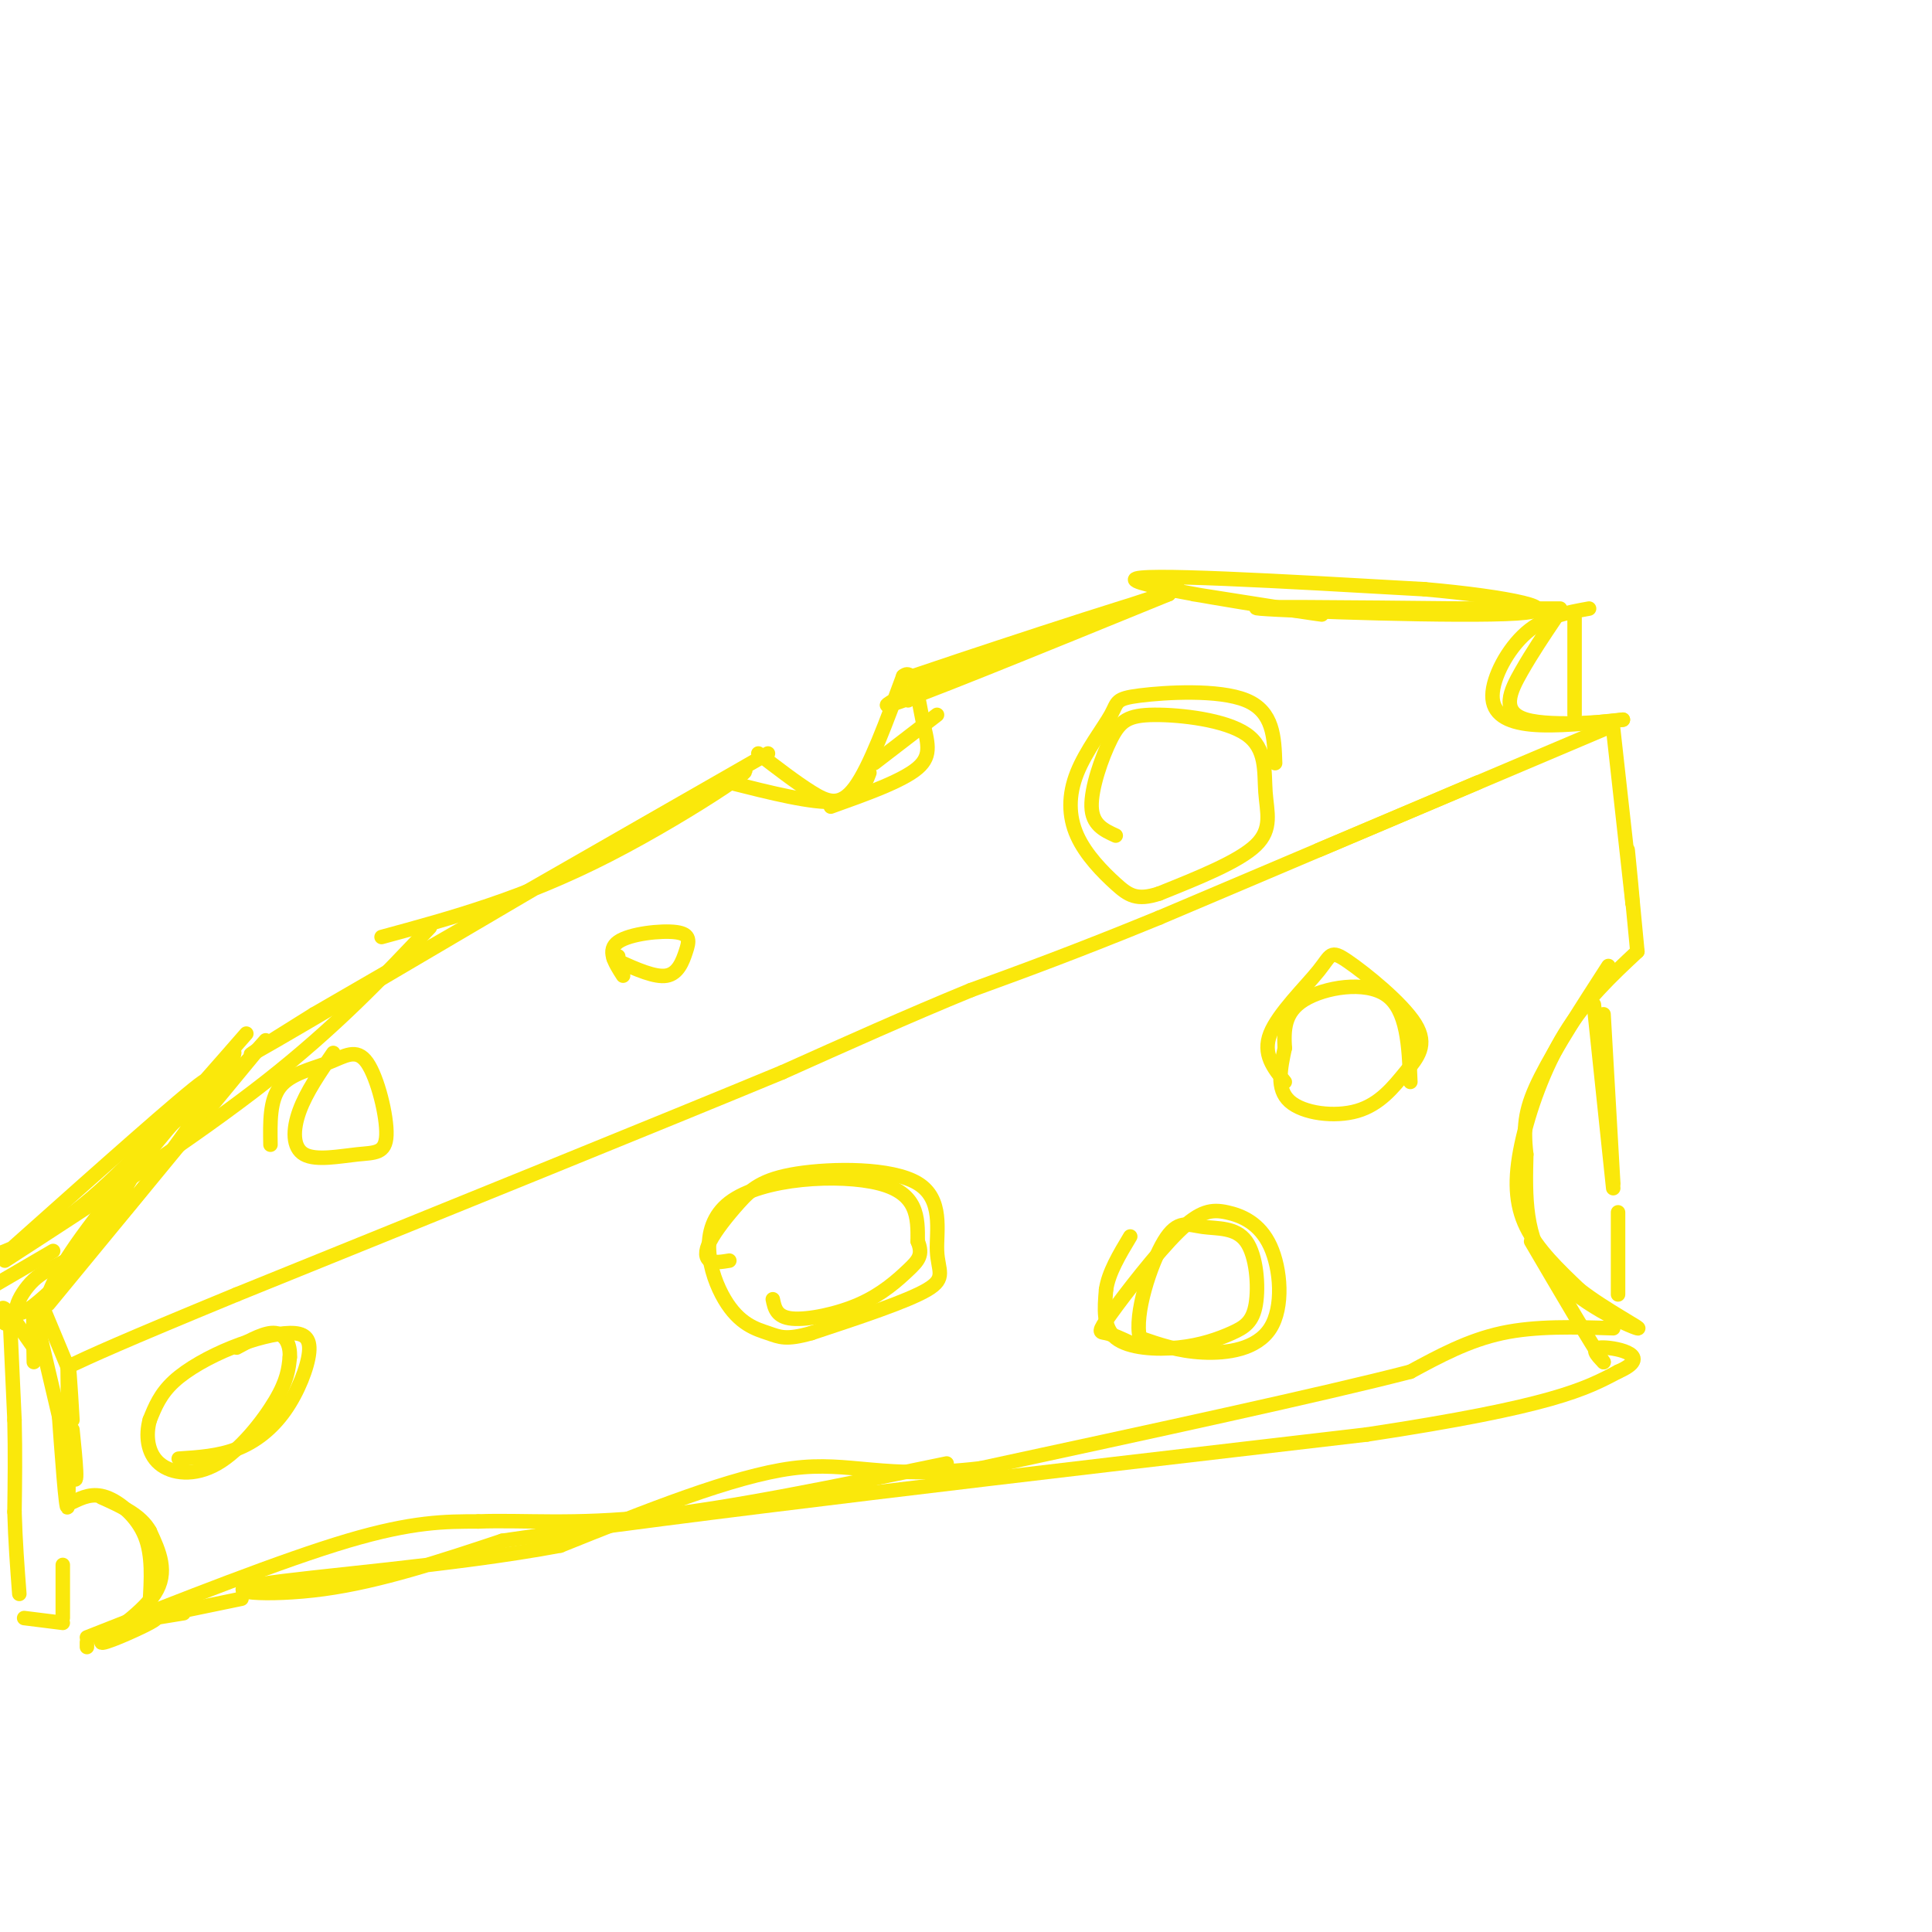 <svg viewBox='0 0 400 400' version='1.1' xmlns='http://www.w3.org/2000/svg' xmlns:xlink='http://www.w3.org/1999/xlink'><g fill='none' stroke='rgb(250,232,11)' stroke-width='3' stroke-linecap='round' stroke-linejoin='round'><path d='M79,194c14.690,-3.988 29.381,-7.976 47,-17c17.619,-9.024 38.167,-23.083 23,-15c-15.167,8.083 -66.048,38.310 -86,50c-19.952,11.690 -8.976,4.845 2,-2'/><path d='M65,210c16.000,-9.333 55.000,-31.667 94,-54'/><path d='M151,162c8.583,2.167 17.167,4.333 22,4c4.833,-0.333 5.917,-3.167 7,-6'/><path d='M157,156c3.867,2.978 7.733,5.956 11,8c3.267,2.044 5.933,3.156 9,-1c3.067,-4.156 6.533,-13.578 10,-23'/><path d='M187,140c2.298,-2.024 3.042,4.417 4,9c0.958,4.583 2.131,7.310 -1,10c-3.131,2.690 -10.565,5.345 -18,8'/><path d='M188,145c11.333,-5.956 22.667,-11.911 18,-10c-4.667,1.911 -25.333,11.689 -22,11c3.333,-0.689 30.667,-11.844 58,-23'/><path d='M242,123c-5.200,1.000 -47.200,15.000 -53,17c-5.800,2.000 24.600,-8.000 55,-18'/><path d='M194,148c0.000,0.000 -13.000,10.000 -13,10'/><path d='M247,123c16.000,2.511 32.000,5.022 25,4c-7.000,-1.022 -37.000,-5.578 -37,-7c0.000,-1.422 30.000,0.289 60,2'/><path d='M295,122c17.238,1.500 30.333,4.250 19,5c-11.333,0.750 -47.095,-0.500 -53,-1c-5.905,-0.500 18.048,-0.250 42,0'/><path d='M303,126c10.333,0.000 15.167,0.000 20,0'/><path d='M329,126c-4.577,0.827 -9.155,1.655 -13,5c-3.845,3.345 -6.958,9.208 -7,13c-0.042,3.792 2.988,5.512 8,6c5.012,0.488 12.006,-0.256 19,-1'/><path d='M336,149c-1.440,0.310 -14.542,1.583 -20,0c-5.458,-1.583 -3.274,-6.024 -1,-10c2.274,-3.976 4.637,-7.488 7,-11'/><path d='M332,151c0.000,0.000 -59.000,25.000 -59,25'/><path d='M273,176c1.089,-0.467 33.311,-14.133 33,-14c-0.311,0.133 -33.156,14.067 -66,28'/><path d='M240,190c-17.500,7.167 -28.250,11.083 -39,15'/><path d='M201,205c-13.000,5.333 -26.000,11.167 -39,17'/><path d='M162,222c-25.333,10.500 -69.167,28.250 -113,46'/><path d='M49,268c-24.667,10.167 -29.833,12.583 -35,15'/><path d='M14,283c0.000,0.000 -5.000,-12.000 -5,-12'/><path d='M9,272c0.750,-3.500 1.500,-7.000 8,-16c6.500,-9.000 18.750,-23.500 31,-38'/><path d='M48,218c2.724,-1.997 -5.967,12.012 -16,25c-10.033,12.988 -21.407,24.955 -26,28c-4.593,3.045 -2.407,-2.833 1,-6c3.407,-3.167 8.033,-3.622 12,-8c3.967,-4.378 7.276,-12.679 12,-19c4.724,-6.321 10.862,-10.660 17,-15'/><path d='M48,223c5.400,-5.489 10.400,-11.711 4,-4c-6.400,7.711 -24.200,29.356 -42,51'/><path d='M51,214c-11.417,13.083 -22.833,26.167 -32,34c-9.167,7.833 -16.083,10.417 -23,13'/><path d='M3,258c17.667,-15.750 35.333,-31.500 39,-34c3.667,-2.500 -6.667,8.250 -17,19'/><path d='M1,274c-0.500,-1.917 -1.000,-3.833 0,-3c1.000,0.833 3.500,4.417 6,8'/><path d='M12,290c0.833,11.583 1.667,23.167 2,22c0.333,-1.167 0.167,-15.083 0,-29'/><path d='M14,283c0.167,-3.000 0.583,4.000 1,11'/><path d='M15,311c2.089,-1.000 4.178,-2.000 7,-1c2.822,1.000 6.378,4.000 8,8c1.622,4.000 1.311,9.000 1,14'/><path d='M31,332c0.939,2.711 2.788,2.490 0,4c-2.788,1.510 -10.212,4.753 -10,4c0.212,-0.753 8.061,-5.501 11,-10c2.939,-4.499 0.970,-8.750 -1,-13'/><path d='M31,317c-1.833,-3.333 -5.917,-5.167 -10,-7'/><path d='M18,341c0.000,0.000 0.000,-1.000 0,-1'/><path d='M334,151c0.000,0.000 4.000,36.000 4,36'/><path d='M338,187c0.311,2.222 -0.911,-10.222 -1,-11c-0.089,-0.778 0.956,10.111 2,21'/><path d='M339,197c-5.357,5.012 -10.714,10.024 -15,17c-4.286,6.976 -7.500,15.917 -9,23c-1.500,7.083 -1.286,12.310 1,17c2.286,4.690 6.643,8.845 11,13'/><path d='M327,267c5.429,4.250 13.500,8.375 12,8c-1.500,-0.375 -12.571,-5.250 -18,-12c-5.429,-6.750 -5.214,-15.375 -5,-24'/><path d='M316,239c-0.733,-6.267 -0.067,-9.933 3,-16c3.067,-6.067 8.533,-14.533 14,-23'/><path d='M334,275c-8.000,-0.250 -16.000,-0.500 -23,1c-7.000,1.500 -13.000,4.750 -19,8'/><path d='M292,284c-18.000,4.667 -53.500,12.333 -89,20'/><path d='M203,304c-20.378,2.400 -26.822,-1.600 -39,0c-12.178,1.600 -30.089,8.800 -48,16'/><path d='M116,320c-21.786,4.107 -52.250,6.375 -62,8c-9.750,1.625 1.214,2.607 13,1c11.786,-1.607 24.393,-5.804 37,-10'/><path d='M104,319c36.000,-5.333 107.500,-13.667 179,-22'/><path d='M283,297c38.500,-5.833 45.250,-9.417 52,-13'/><path d='M335,284c7.422,-3.267 -0.022,-4.933 -3,-5c-2.978,-0.067 -1.489,1.467 0,3'/><path d='M332,282c-2.500,-3.667 -8.750,-14.333 -15,-25'/><path d='M38,334c-4.500,0.750 -9.000,1.500 -7,1c2.000,-0.500 10.500,-2.250 19,-4'/><path d='M151,261c-1.554,0.256 -3.107,0.512 -4,0c-0.893,-0.512 -1.125,-1.793 0,-4c1.125,-2.207 3.608,-5.340 6,-8c2.392,-2.660 4.693,-4.848 12,-6c7.307,-1.152 19.618,-1.267 25,2c5.382,3.267 3.834,9.918 4,14c0.166,4.082 2.048,5.595 -2,8c-4.048,2.405 -14.024,5.703 -24,9'/><path d='M168,276c-5.315,1.520 -6.601,0.819 -9,0c-2.399,-0.819 -5.911,-1.756 -9,-7c-3.089,-5.244 -5.755,-14.797 1,-20c6.755,-5.203 22.930,-6.058 31,-4c8.070,2.058 8.035,7.029 8,12'/><path d='M190,257c1.180,2.852 0.131,3.981 -2,6c-2.131,2.019 -5.343,4.928 -10,7c-4.657,2.072 -10.759,3.306 -14,3c-3.241,-0.306 -3.620,-2.153 -4,-4'/><path d='M266,224c-2.333,-2.904 -4.666,-5.807 -3,-10c1.666,-4.193 7.330,-9.675 10,-13c2.670,-3.325 2.346,-4.491 6,-2c3.654,2.491 11.286,8.640 14,13c2.714,4.360 0.511,6.932 -2,10c-2.511,3.068 -5.330,6.634 -10,8c-4.670,1.366 -11.191,0.533 -14,-2c-2.809,-2.533 -1.904,-6.767 -1,-11'/><path d='M266,217c-0.202,-3.690 -0.208,-7.417 4,-10c4.208,-2.583 12.631,-4.024 17,-1c4.369,3.024 4.685,10.512 5,18'/><path d='M129,202c-1.705,-2.656 -3.410,-5.311 -1,-7c2.410,-1.689 8.935,-2.411 12,-2c3.065,0.411 2.671,1.957 2,4c-0.671,2.043 -1.620,4.584 -4,5c-2.380,0.416 -6.190,-1.292 -10,-3'/><path d='M128,199c-1.667,-0.667 -0.833,-0.833 0,-1'/><path d='M231,173c-2.440,-1.114 -4.880,-2.227 -5,-6c-0.120,-3.773 2.080,-10.204 4,-14c1.920,-3.796 3.559,-4.956 9,-5c5.441,-0.044 14.685,1.030 19,4c4.315,2.970 3.700,7.838 4,12c0.300,4.162 1.514,7.618 -2,11c-3.514,3.382 -11.757,6.691 -20,10'/><path d='M240,185c-4.677,1.538 -6.369,0.382 -9,-2c-2.631,-2.382 -6.201,-5.989 -8,-10c-1.799,-4.011 -1.827,-8.426 0,-13c1.827,-4.574 5.510,-9.309 7,-12c1.490,-2.691 0.786,-3.340 6,-4c5.214,-0.660 16.347,-1.331 22,1c5.653,2.331 5.827,7.666 6,13'/><path d='M56,237c-0.084,-4.620 -0.168,-9.240 2,-12c2.168,-2.760 6.588,-3.661 10,-5c3.412,-1.339 5.817,-3.115 8,0c2.183,3.115 4.146,11.122 4,15c-0.146,3.878 -2.400,3.627 -6,4c-3.600,0.373 -8.546,1.370 -11,0c-2.454,-1.370 -2.415,-5.106 -1,-9c1.415,-3.894 4.208,-7.947 7,-12'/><path d='M1,261c19.667,-12.750 39.333,-25.500 54,-37c14.667,-11.500 24.333,-21.750 34,-32'/><path d='M7,271c0.000,0.000 8.000,34.000 8,34'/><path d='M15,305c1.333,4.167 0.667,-2.417 0,-9'/><path d='M18,339c20.250,-8.000 40.500,-16.000 54,-20c13.500,-4.000 20.250,-4.000 27,-4'/><path d='M99,315c9.489,-0.356 19.711,0.756 36,-1c16.289,-1.756 38.644,-6.378 61,-11'/><path d='M37,302c4.104,-0.267 8.207,-0.535 12,-2c3.793,-1.465 7.274,-4.128 10,-8c2.726,-3.872 4.697,-8.955 5,-12c0.303,-3.045 -1.063,-4.053 -4,-4c-2.937,0.053 -7.445,1.168 -12,3c-4.555,1.832 -9.159,4.381 -12,7c-2.841,2.619 -3.921,5.310 -5,8'/><path d='M31,294c-0.866,3.097 -0.531,6.841 2,9c2.531,2.159 7.258,2.735 12,0c4.742,-2.735 9.498,-8.781 12,-13c2.502,-4.219 2.751,-6.609 3,-9'/><path d='M60,281c0.156,-2.644 -0.956,-4.756 -3,-5c-2.044,-0.244 -5.022,1.378 -8,3'/><path d='M11,259c0.000,0.000 -12.000,7.000 -12,7'/><path d='M8,276c-0.417,-3.000 -0.833,-6.000 -1,-5c-0.167,1.000 -0.083,6.000 0,11'/><path d='M2,272c0.000,0.000 1.000,22.000 1,22'/><path d='M3,294c0.167,6.833 0.083,12.917 0,19'/><path d='M3,313c0.167,6.000 0.583,11.500 1,17'/><path d='M13,336c0.000,0.000 -8.000,-1.000 -8,-1'/><path d='M13,324c0.000,0.000 0.000,11.000 0,11'/><path d='M332,216c0.000,0.000 0.000,5.000 0,5'/><path d='M332,210c0.000,0.000 2.000,35.000 2,35'/><path d='M335,268c0.000,0.000 0.000,-17.000 0,-17'/><path d='M326,148c0.000,0.000 0.000,-20.000 0,-20'/><path d='M330,208c0.000,0.000 4.000,38.000 4,38'/><path d='M234,278c-1.865,-0.869 -3.730,-1.739 -5,-2c-1.270,-0.261 -1.944,0.086 1,-4c2.944,-4.086 9.507,-12.606 14,-17c4.493,-4.394 6.917,-4.664 10,-4c3.083,0.664 6.826,2.260 9,7c2.174,4.740 2.777,12.622 0,17c-2.777,4.378 -8.936,5.251 -14,5c-5.064,-0.251 -9.032,-1.625 -13,-3'/><path d='M236,277c-1.230,-4.814 2.195,-15.348 5,-20c2.805,-4.652 4.989,-3.421 8,-3c3.011,0.421 6.848,0.032 9,3c2.152,2.968 2.618,9.292 2,13c-0.618,3.708 -2.320,4.798 -5,6c-2.680,1.202 -6.337,2.516 -11,3c-4.663,0.484 -10.332,0.138 -13,-2c-2.668,-2.138 -2.334,-6.069 -2,-10'/><path d='M229,267c0.500,-3.500 2.750,-7.250 5,-11'/></g>
</svg>